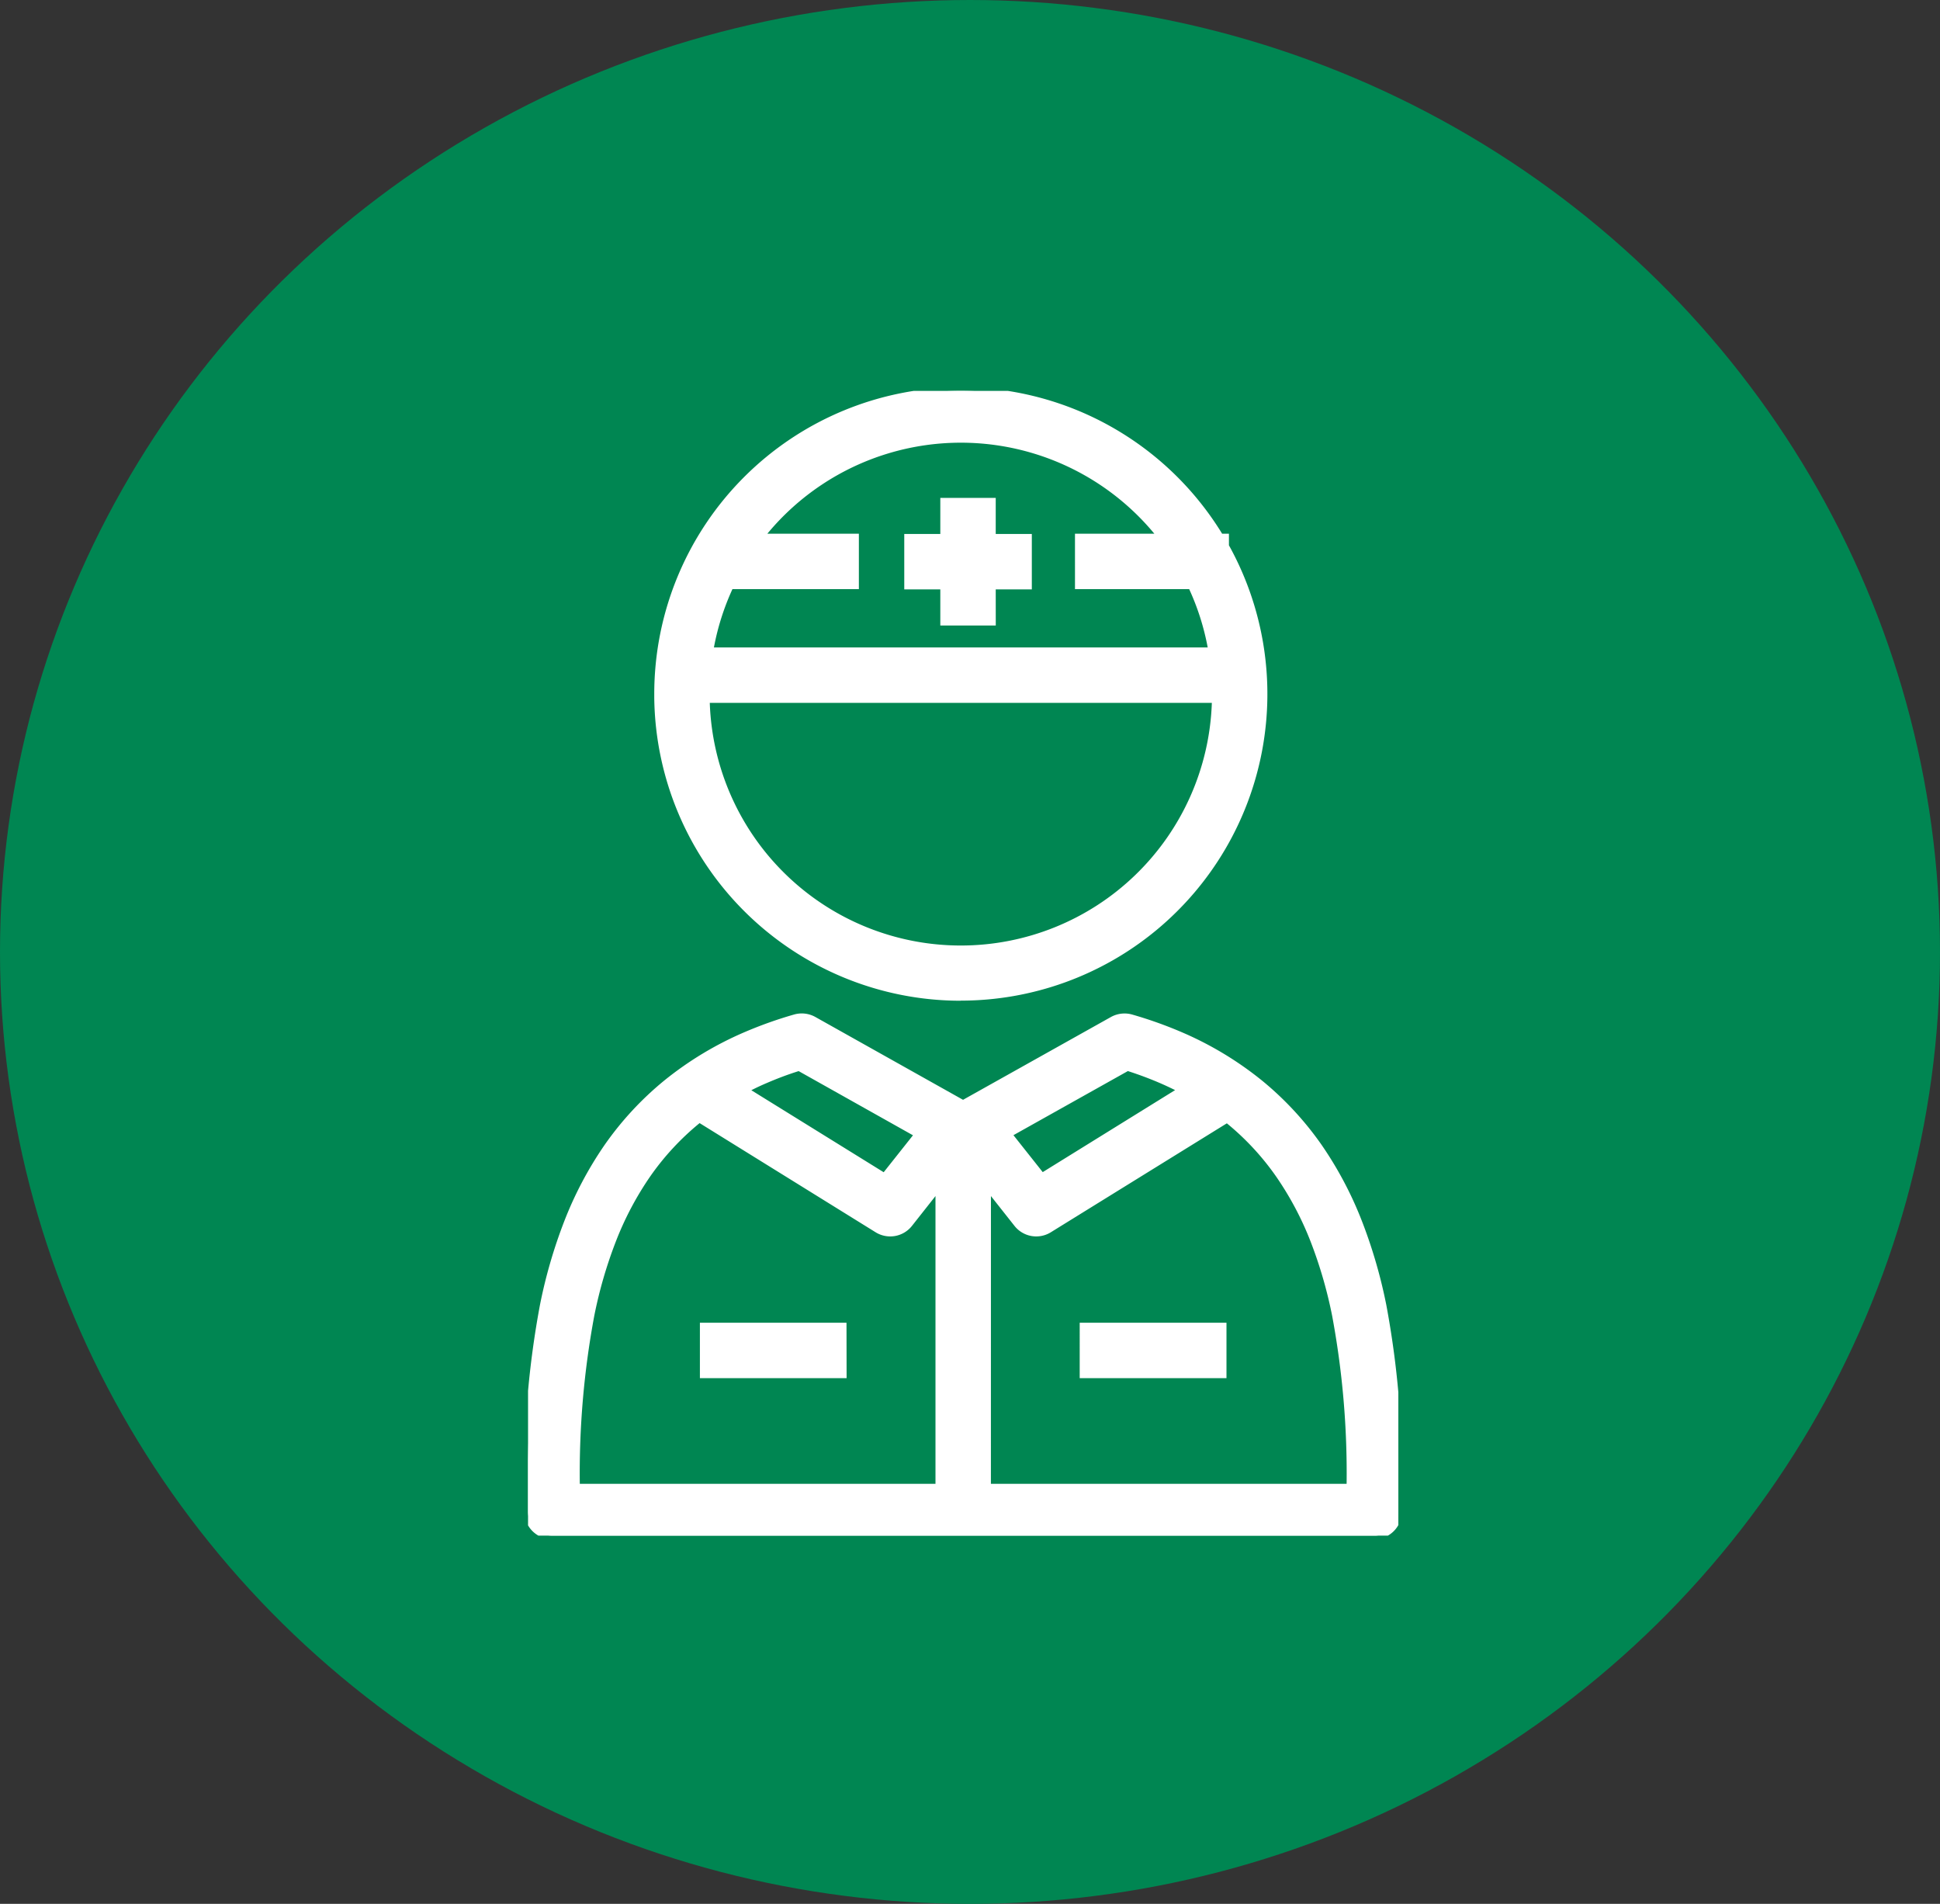 <svg xmlns="http://www.w3.org/2000/svg" xmlns:xlink="http://www.w3.org/1999/xlink" width="53" height="52" viewBox="0 0 53 52"><rect x="0" y="0" width="53" height="52" fill="#333333" stroke="none"/><defs><clipPath id="a"><rect width="23.776" height="31.265" fill="#fff" stroke="#fff" stroke-width="0.2"/></clipPath></defs><g transform="translate(0 -0.354)"><ellipse cx="26.5" cy="26" rx="26.5" ry="26" transform="translate(0 0.354)" fill="#008652"/><g transform="translate(14.426 11.031)"><g clip-path="url(#a)"><path d="M23.12,31.265H.657A.657.657,0,0,1,0,30.608v-.657a25.016,25.016,0,0,1,.424-4.969,13.581,13.581,0,0,1,.661-2.272,9.988,9.988,0,0,1,1.093-2.058A8.608,8.608,0,0,1,3.79,18.911a9.212,9.212,0,0,1,2.158-1.3A11.235,11.235,0,0,1,7.3,17.128a.656.656,0,0,1,.5.058l4.085,2.291,4.086-2.291a.658.658,0,0,1,.5-.059,11.231,11.231,0,0,1,1.352.482,9.21,9.21,0,0,1,2.158,1.3A8.618,8.618,0,0,1,21.6,20.652a9.99,9.99,0,0,1,1.093,2.058,13.6,13.6,0,0,1,.661,2.273,24.989,24.989,0,0,1,.424,4.964v.662a.657.657,0,0,1-.657.657m-.656-1.314a23.753,23.753,0,0,0-.4-4.707,12.275,12.275,0,0,0-.6-2.051,8.687,8.687,0,0,0-.948-1.788,7.28,7.28,0,0,0-1.366-1.475L19.1,19.88l-4.866,3.014a.657.657,0,0,1-.861-.151L12.545,21.7v8.249ZM4.621,19.929A7.288,7.288,0,0,0,3.255,21.4a8.682,8.682,0,0,0-.948,1.788,12.261,12.261,0,0,0-.6,2.052,23.7,23.7,0,0,0-.4,4.7v.005h9.918V21.7l-.822,1.041a.657.657,0,0,1-.861.151L4.682,19.88l-.061.05m9.414,1.54,3.842-2.38q-.278-.146-.572-.273a9.638,9.638,0,0,0-.933-.346L13.11,20.3Zm-4.293,0,.925-1.17L7.4,18.469a9.579,9.579,0,0,0-.933.346q-.294.127-.571.273Zm5.43,4.081h3.81v1.314h-3.81Zm-10.378,0H8.6v1.314H4.795ZM3.547,8.277A8.274,8.274,0,0,1,18.906,4h.142v.243a8.275,8.275,0,1,1-15.5,4.034Zm8.276,6.962A6.962,6.962,0,0,0,18.784,8.42H4.862a6.962,6.962,0,0,0,6.961,6.819m6.864-8.132a6.9,6.9,0,0,0-.562-1.793H15.041V4h2.276A6.963,6.963,0,0,0,6.329,4h2.6V5.314H5.521a6.914,6.914,0,0,0-.562,1.793Zm-7.324-.8V5.321h-.985V4.007h.985V3.022h1.314v.985h.986V5.321h-.986v.985Z" transform="translate(0 0)" fill="#fff"/><path d="M23.12,31.365H.657a.762.762,0,0,1-.535-.222A.751.751,0,0,1-.1,30.608v-.657a25.118,25.118,0,0,1,.426-4.989,13.718,13.718,0,0,1,.665-2.288,10.1,10.1,0,0,1,1.1-2.079,8.709,8.709,0,0,1,1.632-1.761,9.312,9.312,0,0,1,2.182-1.316,11.374,11.374,0,0,1,1.364-.486.764.764,0,0,1,.579.067l4.036,2.263L15.925,17.1a.765.765,0,0,1,.579-.067,11.372,11.372,0,0,1,1.364.486,9.31,9.31,0,0,1,2.181,1.315,8.719,8.719,0,0,1,1.632,1.761,10.1,10.1,0,0,1,1.1,2.079,13.736,13.736,0,0,1,.666,2.289,25.083,25.083,0,0,1,.426,4.983v.662A.758.758,0,0,1,23.12,31.365ZM7.482,17.2a.554.554,0,0,0-.154.022,11.174,11.174,0,0,0-1.34.477,9.111,9.111,0,0,0-2.135,1.287,8.507,8.507,0,0,0-1.594,1.72,9.9,9.9,0,0,0-1.082,2.038A13.519,13.519,0,0,0,.522,25,24.925,24.925,0,0,0,.1,29.951v.657A.553.553,0,0,0,.263,31a.56.56,0,0,0,.394.163H23.12a.557.557,0,0,0,.557-.557v-.662A24.889,24.889,0,0,0,23.255,25a13.537,13.537,0,0,0-.656-2.256,9.9,9.9,0,0,0-1.082-2.037,8.517,8.517,0,0,0-1.594-1.72A9.109,9.109,0,0,0,17.789,17.7a11.172,11.172,0,0,0-1.34-.478.563.563,0,0,0-.426.05l-4.135,2.318L7.754,17.274A.557.557,0,0,0,7.482,17.2ZM22.563,30.051H12.445V21.415l1,1.267a.557.557,0,0,0,.73.128L19.1,19.758l.055.044.062.05a7.38,7.38,0,0,1,1.385,1.5,8.8,8.8,0,0,1,.959,1.809,12.409,12.409,0,0,1,.6,2.068,23.861,23.861,0,0,1,.4,4.727Zm-9.918-.2h9.718a23.453,23.453,0,0,0-.395-4.588,12.21,12.21,0,0,0-.591-2.035,8.6,8.6,0,0,0-.937-1.767,7.178,7.178,0,0,0-1.347-1.455l-.005,0L14.282,22.98a.757.757,0,0,1-.992-.174l-.644-.815Zm-1.314.2H1.214v-.105a23.8,23.8,0,0,1,.4-4.722,12.4,12.4,0,0,1,.6-2.068,8.794,8.794,0,0,1,.959-1.808,7.387,7.387,0,0,1,1.385-1.5l.062-.05.055-.044L9.6,22.81a.557.557,0,0,0,.73-.128l1-1.267Zm-9.918-.2h9.718V21.991l-.643.815a.757.757,0,0,1-.992.174L4.69,20l-.005,0a7.187,7.187,0,0,0-1.348,1.455A8.593,8.593,0,0,0,2.4,23.228a12.2,12.2,0,0,0-.591,2.035A23.409,23.409,0,0,0,1.414,29.851Zm17.668-2.887h-4.01V25.451h4.01Zm-3.81-.2h3.61V25.651h-3.61Zm-6.568.2H4.695V25.451H8.7Zm-3.81-.2H8.5V25.651H4.895ZM14.012,21.6l-1.053-1.332,3.4-1.908.041.013a9.777,9.777,0,0,1,.942.35c.194.084.389.177.579.277l.155.081Zm-.751-1.272.8,1.009,3.616-2.24c-.135-.067-.272-.131-.408-.19-.286-.123-.582-.234-.882-.33ZM9.765,21.6,5.7,19.082,5.853,19c.182-.1.376-.189.578-.277a9.718,9.718,0,0,1,.943-.35l.041-.013,3.4,1.908ZM6.1,19.1l3.616,2.24.8-1.009L7.393,18.578c-.3.094-.593.205-.882.33C6.37,18.968,6.234,19.032,6.1,19.1Zm5.72-2.444A8.375,8.375,0,0,1,3.448,8.377h0v-.1A8.377,8.377,0,0,1,11.821-.1a8.376,8.376,0,0,1,7.141,4h.186v.317a8.375,8.375,0,0,1-7.325,12.436ZM3.647,8.22v.057A8.175,8.175,0,1,0,18.96,4.292l-.013-.023V4.1h-.1l-.029-.048A8.174,8.174,0,0,0,3.647,8.22Zm8.176,7.12A7.062,7.062,0,0,1,4.762,8.422l0-.1H18.886l0,.1a7.062,7.062,0,0,1-7.061,6.917ZM4.965,8.52a6.862,6.862,0,0,0,13.716,0ZM18.805,7.207H4.84l.02-.117a7.013,7.013,0,0,1,.57-1.819l.027-.057H8.833V4.1H6.124l.126-.161a7.062,7.062,0,0,1,11.147,0l.126.161H15.141V5.214h3.047l.027.057a7.005,7.005,0,0,1,.57,1.819Zm-13.727-.2h13.49a6.8,6.8,0,0,0-.506-1.593h-3.12V3.9h2.168a6.863,6.863,0,0,0-10.572,0h2.5V5.414H5.584A6.813,6.813,0,0,0,5.078,7.007Zm7.7-.6H11.263V5.421h-.985V3.907h.985V2.922h1.514v.985h.986V5.421h-.986Zm-1.314-.2h1.114V5.221h.986V4.107h-.986V3.122H11.463v.985h-.985V5.221h.985Z" transform="translate(0 0)" fill="#fff"/></g></g></g></svg>